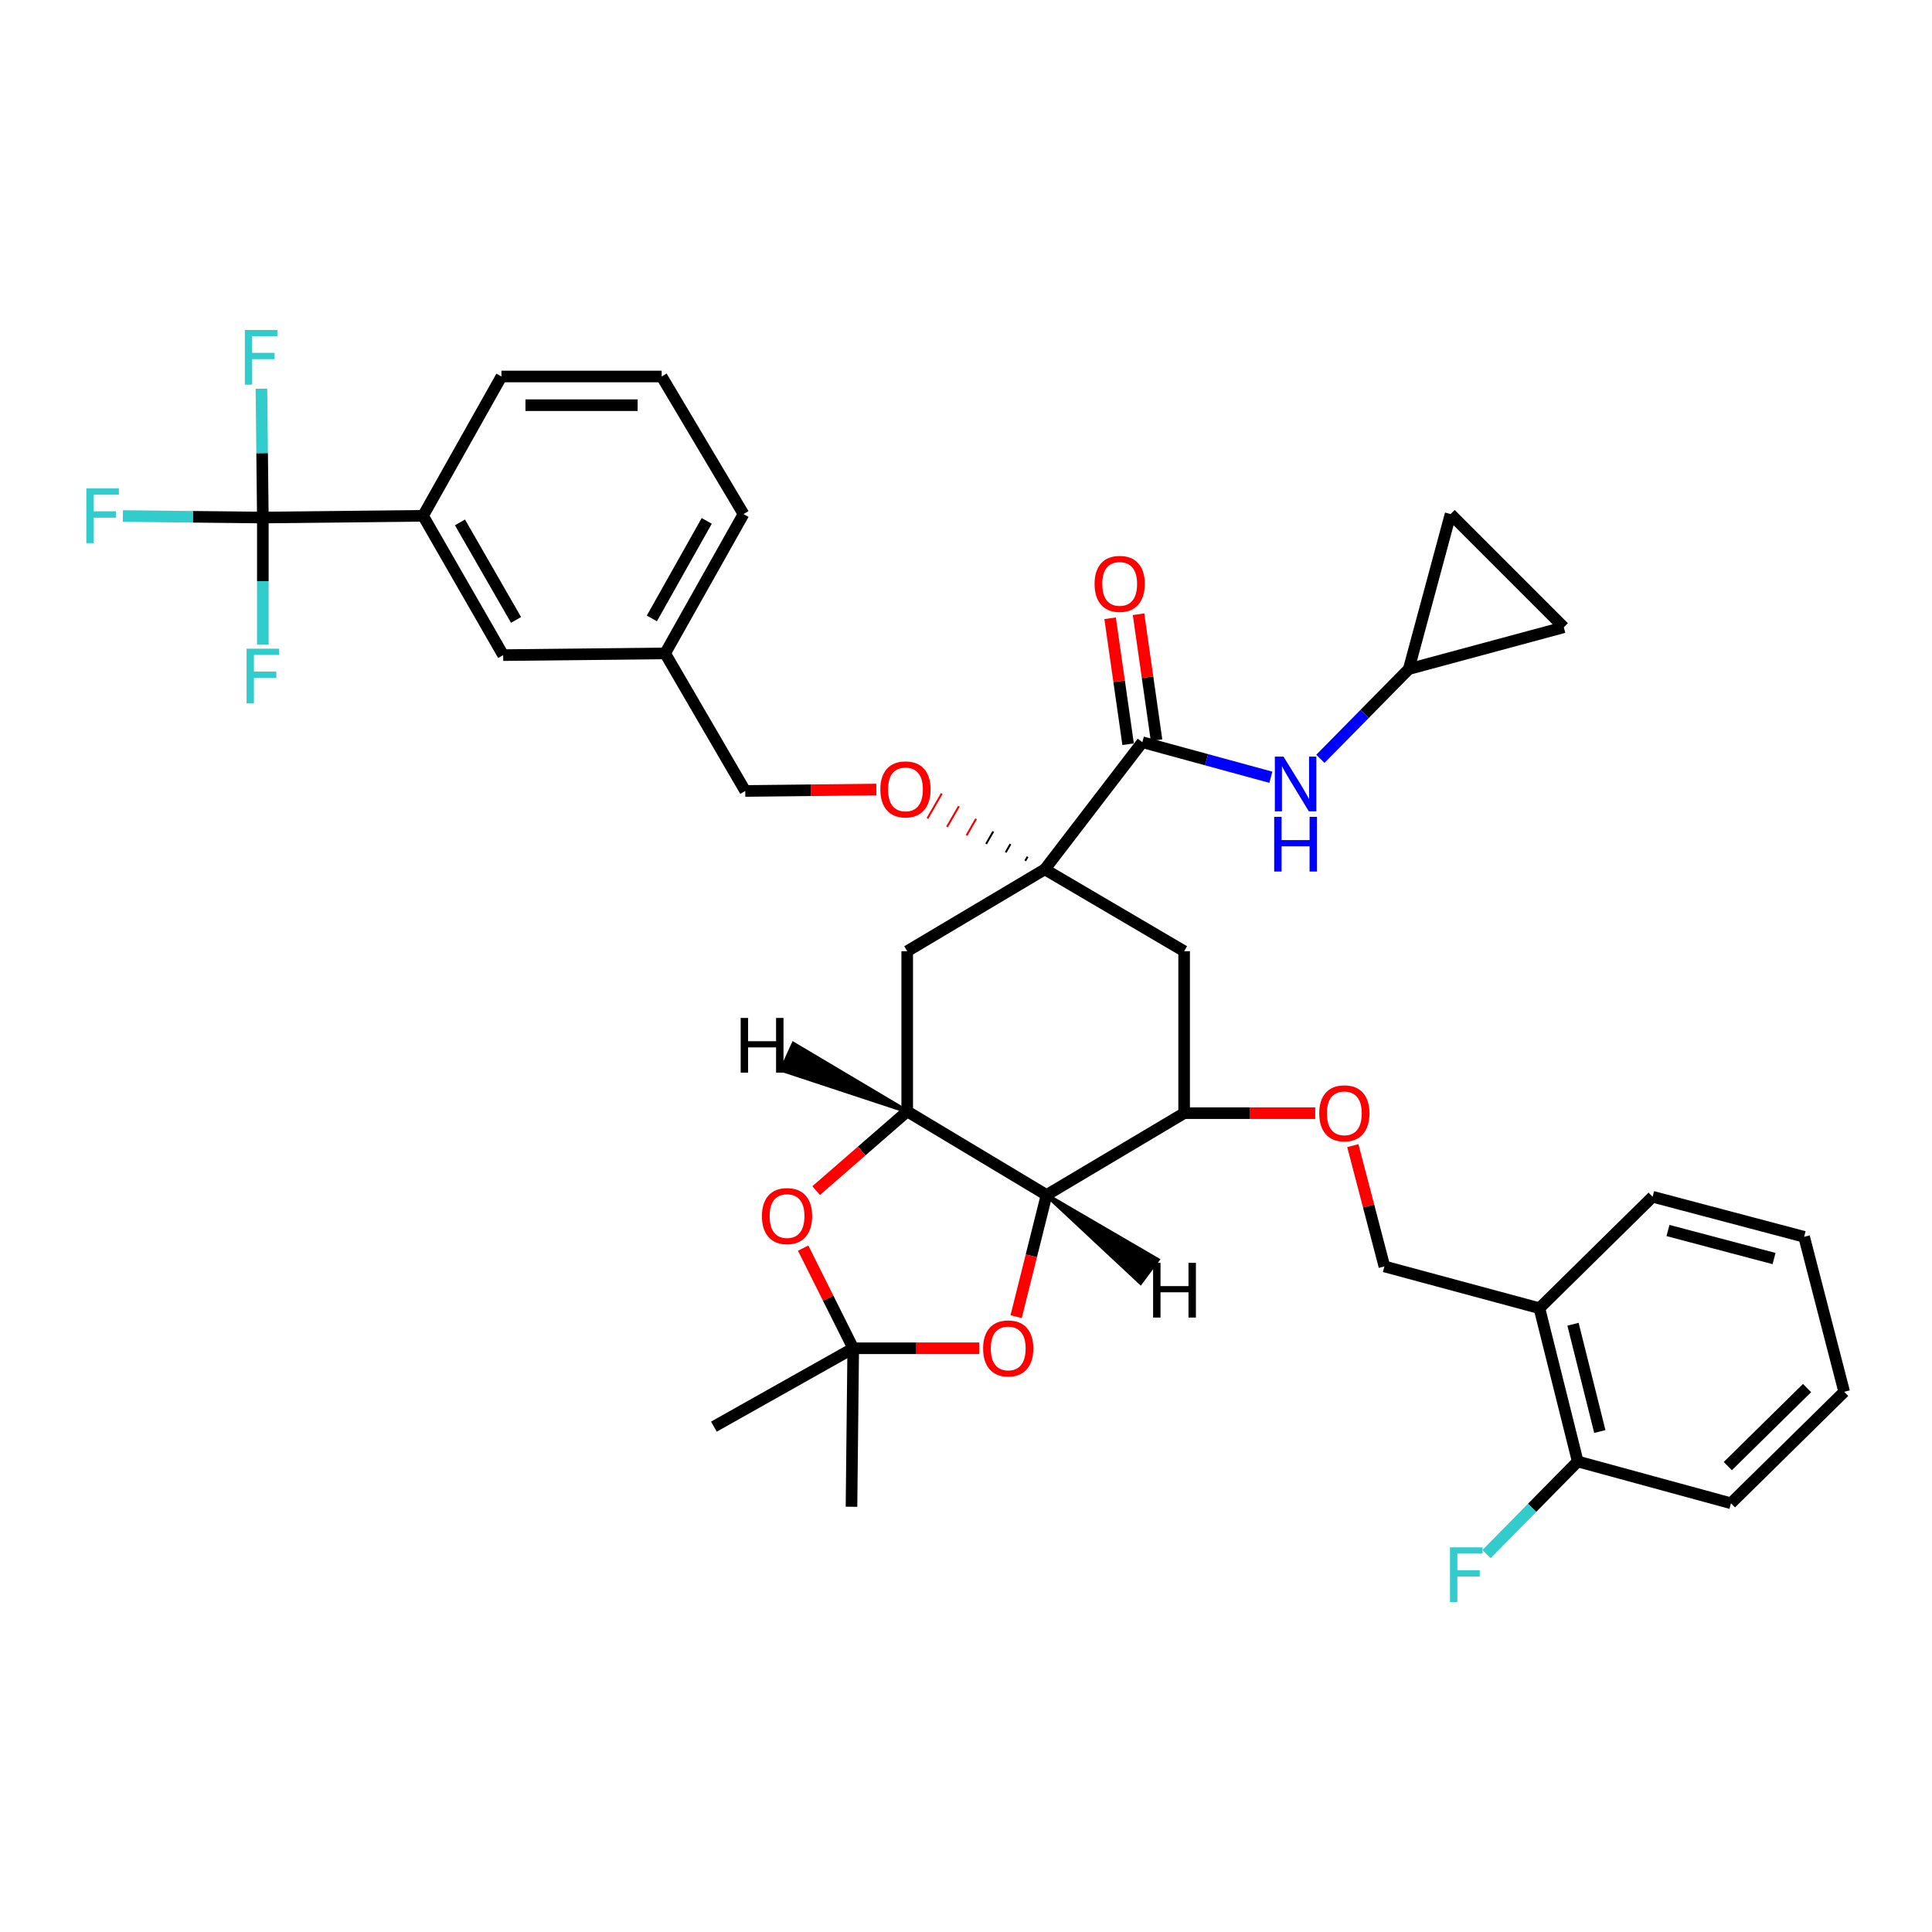 <?xml version='1.0' encoding='iso-8859-1'?>
<svg version='1.1' baseProfile='full'
              xmlns='http://www.w3.org/2000/svg'
                      xmlns:rdkit='http://www.rdkit.org/xml'
                      xmlns:xlink='http://www.w3.org/1999/xlink'
                  xml:space='preserve'
width='1000px' height='1000px' viewBox='0 0 1000 1000'>
<!-- END OF HEADER -->
<rect style='opacity:1.0;fill:#FFFFFF;stroke:none' width='1000' height='1000' x='0' y='0'> </rect>
<path class='bond-0' d='M 796.792,677.128 L 816.627,756.454' style='fill:none;fill-rule:evenodd;stroke:#000000;stroke-width:6px;stroke-linecap:butt;stroke-linejoin:miter;stroke-opacity:1' />
<path class='bond-0' d='M 814.181,685.422 L 828.066,740.951' style='fill:none;fill-rule:evenodd;stroke:#000000;stroke-width:6px;stroke-linecap:butt;stroke-linejoin:miter;stroke-opacity:1' />
<path class='bond-1' d='M 796.792,677.128 L 855.383,619.436' style='fill:none;fill-rule:evenodd;stroke:#000000;stroke-width:6px;stroke-linecap:butt;stroke-linejoin:miter;stroke-opacity:1' />
<path class='bond-2' d='M 796.792,677.128 L 716.565,655.5' style='fill:none;fill-rule:evenodd;stroke:#000000;stroke-width:6px;stroke-linecap:butt;stroke-linejoin:miter;stroke-opacity:1' />
<path class='bond-3' d='M 700.223,592.983 L 708.394,624.242' style='fill:none;fill-rule:evenodd;stroke:#FF0000;stroke-width:6px;stroke-linecap:butt;stroke-linejoin:miter;stroke-opacity:1' />
<path class='bond-3' d='M 708.394,624.242 L 716.565,655.5' style='fill:none;fill-rule:evenodd;stroke:#000000;stroke-width:6px;stroke-linecap:butt;stroke-linejoin:miter;stroke-opacity:1' />
<path class='bond-4' d='M 680.756,576.174 L 646.83,576.174' style='fill:none;fill-rule:evenodd;stroke:#FF0000;stroke-width:6px;stroke-linecap:butt;stroke-linejoin:miter;stroke-opacity:1' />
<path class='bond-4' d='M 646.83,576.174 L 612.903,576.174' style='fill:none;fill-rule:evenodd;stroke:#000000;stroke-width:6px;stroke-linecap:butt;stroke-linejoin:miter;stroke-opacity:1' />
<path class='bond-5' d='M 816.627,756.454 L 793.02,780.434' style='fill:none;fill-rule:evenodd;stroke:#000000;stroke-width:6px;stroke-linecap:butt;stroke-linejoin:miter;stroke-opacity:1' />
<path class='bond-5' d='M 793.02,780.434 L 769.412,804.413' style='fill:none;fill-rule:evenodd;stroke:#33CCCC;stroke-width:6px;stroke-linecap:butt;stroke-linejoin:miter;stroke-opacity:1' />
<path class='bond-6' d='M 816.627,756.454 L 895.946,778.09' style='fill:none;fill-rule:evenodd;stroke:#000000;stroke-width:6px;stroke-linecap:butt;stroke-linejoin:miter;stroke-opacity:1' />
<path class='bond-7' d='M 469.57,575.266 L 541.691,618.536' style='fill:none;fill-rule:evenodd;stroke:#000000;stroke-width:6px;stroke-linecap:butt;stroke-linejoin:miter;stroke-opacity:1' />
<path class='bond-8' d='M 469.57,575.266 L 446.001,595.763' style='fill:none;fill-rule:evenodd;stroke:#000000;stroke-width:6px;stroke-linecap:butt;stroke-linejoin:miter;stroke-opacity:1' />
<path class='bond-8' d='M 446.001,595.763 L 422.433,616.26' style='fill:none;fill-rule:evenodd;stroke:#FF0000;stroke-width:6px;stroke-linecap:butt;stroke-linejoin:miter;stroke-opacity:1' />
<path class='bond-9' d='M 469.57,575.266 L 469.57,492.34' style='fill:none;fill-rule:evenodd;stroke:#000000;stroke-width:6px;stroke-linecap:butt;stroke-linejoin:miter;stroke-opacity:1' />
<path class='bond-42' d='M 469.57,575.266 L 410.677,540.27 L 404.516,553.791 Z' style='fill:#000000;fill-rule:evenodd;fill-opacity:1;stroke:#000000;stroke-width:2px;stroke-linecap:butt;stroke-linejoin:miter;stroke-opacity:1;' />
<path class='bond-10' d='M 541.691,618.536 L 533.819,650.018' style='fill:none;fill-rule:evenodd;stroke:#000000;stroke-width:6px;stroke-linecap:butt;stroke-linejoin:miter;stroke-opacity:1' />
<path class='bond-10' d='M 533.819,650.018 L 525.947,681.499' style='fill:none;fill-rule:evenodd;stroke:#FF0000;stroke-width:6px;stroke-linecap:butt;stroke-linejoin:miter;stroke-opacity:1' />
<path class='bond-11' d='M 541.691,618.536 L 612.903,576.174' style='fill:none;fill-rule:evenodd;stroke:#000000;stroke-width:6px;stroke-linecap:butt;stroke-linejoin:miter;stroke-opacity:1' />
<path class='bond-43' d='M 541.691,618.536 L 590.343,663.988 L 599.212,652.067 Z' style='fill:#000000;fill-rule:evenodd;fill-opacity:1;stroke:#000000;stroke-width:2px;stroke-linecap:butt;stroke-linejoin:miter;stroke-opacity:1;' />
<path class='bond-12' d='M 415.71,646.033 L 428.669,671.948' style='fill:none;fill-rule:evenodd;stroke:#FF0000;stroke-width:6px;stroke-linecap:butt;stroke-linejoin:miter;stroke-opacity:1' />
<path class='bond-12' d='M 428.669,671.948 L 441.628,697.863' style='fill:none;fill-rule:evenodd;stroke:#000000;stroke-width:6px;stroke-linecap:butt;stroke-linejoin:miter;stroke-opacity:1' />
<path class='bond-13' d='M 506.849,697.863 L 474.239,697.863' style='fill:none;fill-rule:evenodd;stroke:#FF0000;stroke-width:6px;stroke-linecap:butt;stroke-linejoin:miter;stroke-opacity:1' />
<path class='bond-13' d='M 474.239,697.863 L 441.628,697.863' style='fill:none;fill-rule:evenodd;stroke:#000000;stroke-width:6px;stroke-linecap:butt;stroke-linejoin:miter;stroke-opacity:1' />
<path class='bond-14' d='M 441.628,697.863 L 440.729,779.897' style='fill:none;fill-rule:evenodd;stroke:#000000;stroke-width:6px;stroke-linecap:butt;stroke-linejoin:miter;stroke-opacity:1' />
<path class='bond-15' d='M 441.628,697.863 L 369.516,738.426' style='fill:none;fill-rule:evenodd;stroke:#000000;stroke-width:6px;stroke-linecap:butt;stroke-linejoin:miter;stroke-opacity:1' />
<path class='bond-16' d='M 469.57,492.34 L 540.783,449.969' style='fill:none;fill-rule:evenodd;stroke:#000000;stroke-width:6px;stroke-linecap:butt;stroke-linejoin:miter;stroke-opacity:1' />
<path class='bond-17' d='M 612.903,492.34 L 612.903,576.174' style='fill:none;fill-rule:evenodd;stroke:#000000;stroke-width:6px;stroke-linecap:butt;stroke-linejoin:miter;stroke-opacity:1' />
<path class='bond-18' d='M 612.903,492.34 L 540.783,449.969' style='fill:none;fill-rule:evenodd;stroke:#000000;stroke-width:6px;stroke-linecap:butt;stroke-linejoin:miter;stroke-opacity:1' />
<path class='bond-19' d='M 540.783,449.969 L 591.268,384.163' style='fill:none;fill-rule:evenodd;stroke:#000000;stroke-width:6px;stroke-linecap:butt;stroke-linejoin:miter;stroke-opacity:1' />
<path class='bond-20' d='M 531.895,443.43 L 530.66,445.577' style='fill:none;fill-rule:evenodd;stroke:#000000;stroke-width:1.0px;stroke-linecap:butt;stroke-linejoin:miter;stroke-opacity:1' />
<path class='bond-20' d='M 523.006,436.891 L 520.538,441.185' style='fill:none;fill-rule:evenodd;stroke:#000000;stroke-width:1.0px;stroke-linecap:butt;stroke-linejoin:miter;stroke-opacity:1' />
<path class='bond-20' d='M 514.118,430.352 L 510.415,436.793' style='fill:none;fill-rule:evenodd;stroke:#000000;stroke-width:1.0px;stroke-linecap:butt;stroke-linejoin:miter;stroke-opacity:1' />
<path class='bond-20' d='M 505.23,423.813 L 500.292,432.401' style='fill:none;fill-rule:evenodd;stroke:#FF0000;stroke-width:1.0px;stroke-linecap:butt;stroke-linejoin:miter;stroke-opacity:1' />
<path class='bond-20' d='M 496.342,417.275 L 490.17,428.009' style='fill:none;fill-rule:evenodd;stroke:#FF0000;stroke-width:1.0px;stroke-linecap:butt;stroke-linejoin:miter;stroke-opacity:1' />
<path class='bond-20' d='M 487.453,410.736 L 480.047,423.617' style='fill:none;fill-rule:evenodd;stroke:#FF0000;stroke-width:1.0px;stroke-linecap:butt;stroke-linejoin:miter;stroke-opacity:1' />
<path class='bond-21' d='M 598.623,383.112 L 593.964,350.515' style='fill:none;fill-rule:evenodd;stroke:#000000;stroke-width:6px;stroke-linecap:butt;stroke-linejoin:miter;stroke-opacity:1' />
<path class='bond-21' d='M 593.964,350.515 L 589.306,317.917' style='fill:none;fill-rule:evenodd;stroke:#FF0000;stroke-width:6px;stroke-linecap:butt;stroke-linejoin:miter;stroke-opacity:1' />
<path class='bond-21' d='M 583.914,385.214 L 579.256,352.617' style='fill:none;fill-rule:evenodd;stroke:#000000;stroke-width:6px;stroke-linecap:butt;stroke-linejoin:miter;stroke-opacity:1' />
<path class='bond-21' d='M 579.256,352.617 L 574.597,320.019' style='fill:none;fill-rule:evenodd;stroke:#FF0000;stroke-width:6px;stroke-linecap:butt;stroke-linejoin:miter;stroke-opacity:1' />
<path class='bond-22' d='M 591.268,384.163 L 624.534,393.236' style='fill:none;fill-rule:evenodd;stroke:#000000;stroke-width:6px;stroke-linecap:butt;stroke-linejoin:miter;stroke-opacity:1' />
<path class='bond-22' d='M 624.534,393.236 L 657.799,402.309' style='fill:none;fill-rule:evenodd;stroke:#0000FF;stroke-width:6px;stroke-linecap:butt;stroke-linejoin:miter;stroke-opacity:1' />
<path class='bond-23' d='M 453.597,408.669 L 419.667,409.037' style='fill:none;fill-rule:evenodd;stroke:#FF0000;stroke-width:6px;stroke-linecap:butt;stroke-linejoin:miter;stroke-opacity:1' />
<path class='bond-23' d='M 419.667,409.037 L 385.736,409.406' style='fill:none;fill-rule:evenodd;stroke:#000000;stroke-width:6px;stroke-linecap:butt;stroke-linejoin:miter;stroke-opacity:1' />
<path class='bond-24' d='M 729.186,346.307 L 750.822,266.081' style='fill:none;fill-rule:evenodd;stroke:#000000;stroke-width:6px;stroke-linecap:butt;stroke-linejoin:miter;stroke-opacity:1' />
<path class='bond-25' d='M 729.186,346.307 L 809.413,324.672' style='fill:none;fill-rule:evenodd;stroke:#000000;stroke-width:6px;stroke-linecap:butt;stroke-linejoin:miter;stroke-opacity:1' />
<path class='bond-26' d='M 729.186,346.307 L 706.304,369.541' style='fill:none;fill-rule:evenodd;stroke:#000000;stroke-width:6px;stroke-linecap:butt;stroke-linejoin:miter;stroke-opacity:1' />
<path class='bond-26' d='M 706.304,369.541 L 683.422,392.774' style='fill:none;fill-rule:evenodd;stroke:#0000FF;stroke-width:6px;stroke-linecap:butt;stroke-linejoin:miter;stroke-opacity:1' />
<path class='bond-27' d='M 750.822,266.081 L 809.413,324.672' style='fill:none;fill-rule:evenodd;stroke:#000000;stroke-width:6px;stroke-linecap:butt;stroke-linejoin:miter;stroke-opacity:1' />
<path class='bond-28' d='M 385.736,409.406 L 344.274,338.193' style='fill:none;fill-rule:evenodd;stroke:#000000;stroke-width:6px;stroke-linecap:butt;stroke-linejoin:miter;stroke-opacity:1' />
<path class='bond-29' d='M 342.474,194.868 L 259.54,194.868' style='fill:none;fill-rule:evenodd;stroke:#000000;stroke-width:6px;stroke-linecap:butt;stroke-linejoin:miter;stroke-opacity:1' />
<path class='bond-29' d='M 330.034,209.726 L 271.98,209.726' style='fill:none;fill-rule:evenodd;stroke:#000000;stroke-width:6px;stroke-linecap:butt;stroke-linejoin:miter;stroke-opacity:1' />
<path class='bond-30' d='M 342.474,194.868 L 384.837,266.081' style='fill:none;fill-rule:evenodd;stroke:#000000;stroke-width:6px;stroke-linecap:butt;stroke-linejoin:miter;stroke-opacity:1' />
<path class='bond-31' d='M 259.54,194.868 L 218.977,266.98' style='fill:none;fill-rule:evenodd;stroke:#000000;stroke-width:6px;stroke-linecap:butt;stroke-linejoin:miter;stroke-opacity:1' />
<path class='bond-32' d='M 218.977,266.98 L 260.44,339.093' style='fill:none;fill-rule:evenodd;stroke:#000000;stroke-width:6px;stroke-linecap:butt;stroke-linejoin:miter;stroke-opacity:1' />
<path class='bond-32' d='M 238.077,270.391 L 267.101,320.87' style='fill:none;fill-rule:evenodd;stroke:#000000;stroke-width:6px;stroke-linecap:butt;stroke-linejoin:miter;stroke-opacity:1' />
<path class='bond-33' d='M 218.977,266.98 L 136.043,267.88' style='fill:none;fill-rule:evenodd;stroke:#000000;stroke-width:6px;stroke-linecap:butt;stroke-linejoin:miter;stroke-opacity:1' />
<path class='bond-34' d='M 260.44,339.093 L 344.274,338.193' style='fill:none;fill-rule:evenodd;stroke:#000000;stroke-width:6px;stroke-linecap:butt;stroke-linejoin:miter;stroke-opacity:1' />
<path class='bond-35' d='M 344.274,338.193 L 384.837,266.081' style='fill:none;fill-rule:evenodd;stroke:#000000;stroke-width:6px;stroke-linecap:butt;stroke-linejoin:miter;stroke-opacity:1' />
<path class='bond-35' d='M 337.408,320.092 L 365.802,269.613' style='fill:none;fill-rule:evenodd;stroke:#000000;stroke-width:6px;stroke-linecap:butt;stroke-linejoin:miter;stroke-opacity:1' />
<path class='bond-36' d='M 136.043,267.88 L 99.822,267.487' style='fill:none;fill-rule:evenodd;stroke:#000000;stroke-width:6px;stroke-linecap:butt;stroke-linejoin:miter;stroke-opacity:1' />
<path class='bond-36' d='M 99.822,267.487 L 63.602,267.094' style='fill:none;fill-rule:evenodd;stroke:#33CCCC;stroke-width:6px;stroke-linecap:butt;stroke-linejoin:miter;stroke-opacity:1' />
<path class='bond-37' d='M 136.043,267.88 L 136.043,300.792' style='fill:none;fill-rule:evenodd;stroke:#000000;stroke-width:6px;stroke-linecap:butt;stroke-linejoin:miter;stroke-opacity:1' />
<path class='bond-37' d='M 136.043,300.792 L 136.043,333.704' style='fill:none;fill-rule:evenodd;stroke:#33CCCC;stroke-width:6px;stroke-linecap:butt;stroke-linejoin:miter;stroke-opacity:1' />
<path class='bond-38' d='M 136.043,267.88 L 135.681,234.53' style='fill:none;fill-rule:evenodd;stroke:#000000;stroke-width:6px;stroke-linecap:butt;stroke-linejoin:miter;stroke-opacity:1' />
<path class='bond-38' d='M 135.681,234.53 L 135.319,201.18' style='fill:none;fill-rule:evenodd;stroke:#33CCCC;stroke-width:6px;stroke-linecap:butt;stroke-linejoin:miter;stroke-opacity:1' />
<path class='bond-39' d='M 855.383,619.436 L 933.81,640.172' style='fill:none;fill-rule:evenodd;stroke:#000000;stroke-width:6px;stroke-linecap:butt;stroke-linejoin:miter;stroke-opacity:1' />
<path class='bond-39' d='M 863.349,636.911 L 918.248,651.426' style='fill:none;fill-rule:evenodd;stroke:#000000;stroke-width:6px;stroke-linecap:butt;stroke-linejoin:miter;stroke-opacity:1' />
<path class='bond-40' d='M 895.946,778.09 L 954.545,720.398' style='fill:none;fill-rule:evenodd;stroke:#000000;stroke-width:6px;stroke-linecap:butt;stroke-linejoin:miter;stroke-opacity:1' />
<path class='bond-40' d='M 894.312,758.848 L 935.331,718.464' style='fill:none;fill-rule:evenodd;stroke:#000000;stroke-width:6px;stroke-linecap:butt;stroke-linejoin:miter;stroke-opacity:1' />
<path class='bond-41' d='M 933.81,640.172 L 954.545,720.398' style='fill:none;fill-rule:evenodd;stroke:#000000;stroke-width:6px;stroke-linecap:butt;stroke-linejoin:miter;stroke-opacity:1' />
<path  class='atom-1' d='M 682.829 576.254
Q 682.829 569.454, 686.189 565.654
Q 689.549 561.854, 695.829 561.854
Q 702.109 561.854, 705.469 565.654
Q 708.829 569.454, 708.829 576.254
Q 708.829 583.134, 705.429 587.054
Q 702.029 590.934, 695.829 590.934
Q 689.589 590.934, 686.189 587.054
Q 682.829 583.174, 682.829 576.254
M 695.829 587.734
Q 700.149 587.734, 702.469 584.854
Q 704.829 581.934, 704.829 576.254
Q 704.829 570.694, 702.469 567.894
Q 700.149 565.054, 695.829 565.054
Q 691.509 565.054, 689.149 567.854
Q 686.829 570.654, 686.829 576.254
Q 686.829 581.974, 689.149 584.854
Q 691.509 587.734, 695.829 587.734
' fill='#FF0000'/>
<path  class='atom-6' d='M 394.372 629.438
Q 394.372 622.638, 397.732 618.838
Q 401.092 615.038, 407.372 615.038
Q 413.652 615.038, 417.012 618.838
Q 420.372 622.638, 420.372 629.438
Q 420.372 636.318, 416.972 640.238
Q 413.572 644.118, 407.372 644.118
Q 401.132 644.118, 397.732 640.238
Q 394.372 636.358, 394.372 629.438
M 407.372 640.918
Q 411.692 640.918, 414.012 638.038
Q 416.372 635.118, 416.372 629.438
Q 416.372 623.878, 414.012 621.078
Q 411.692 618.238, 407.372 618.238
Q 403.052 618.238, 400.692 621.038
Q 398.372 623.838, 398.372 629.438
Q 398.372 635.158, 400.692 638.038
Q 403.052 640.918, 407.372 640.918
' fill='#FF0000'/>
<path  class='atom-7' d='M 508.855 697.943
Q 508.855 691.143, 512.215 687.343
Q 515.575 683.543, 521.855 683.543
Q 528.135 683.543, 531.495 687.343
Q 534.855 691.143, 534.855 697.943
Q 534.855 704.823, 531.455 708.743
Q 528.055 712.623, 521.855 712.623
Q 515.615 712.623, 512.215 708.743
Q 508.855 704.863, 508.855 697.943
M 521.855 709.423
Q 526.175 709.423, 528.495 706.543
Q 530.855 703.623, 530.855 697.943
Q 530.855 692.383, 528.495 689.583
Q 526.175 686.743, 521.855 686.743
Q 517.535 686.743, 515.175 689.543
Q 512.855 692.343, 512.855 697.943
Q 512.855 703.663, 515.175 706.543
Q 517.535 709.423, 521.855 709.423
' fill='#FF0000'/>
<path  class='atom-13' d='M 566.547 302.217
Q 566.547 295.417, 569.907 291.617
Q 573.267 287.817, 579.547 287.817
Q 585.827 287.817, 589.187 291.617
Q 592.547 295.417, 592.547 302.217
Q 592.547 309.097, 589.147 313.017
Q 585.747 316.897, 579.547 316.897
Q 573.307 316.897, 569.907 313.017
Q 566.547 309.137, 566.547 302.217
M 579.547 313.697
Q 583.867 313.697, 586.187 310.817
Q 588.547 307.897, 588.547 302.217
Q 588.547 296.657, 586.187 293.857
Q 583.867 291.017, 579.547 291.017
Q 575.227 291.017, 572.867 293.817
Q 570.547 296.617, 570.547 302.217
Q 570.547 307.937, 572.867 310.817
Q 575.227 313.697, 579.547 313.697
' fill='#FF0000'/>
<path  class='atom-14' d='M 455.671 408.586
Q 455.671 401.786, 459.031 397.986
Q 462.391 394.186, 468.671 394.186
Q 474.951 394.186, 478.311 397.986
Q 481.671 401.786, 481.671 408.586
Q 481.671 415.466, 478.271 419.386
Q 474.871 423.266, 468.671 423.266
Q 462.431 423.266, 459.031 419.386
Q 455.671 415.506, 455.671 408.586
M 468.671 420.066
Q 472.991 420.066, 475.311 417.186
Q 477.671 414.266, 477.671 408.586
Q 477.671 403.026, 475.311 400.226
Q 472.991 397.386, 468.671 397.386
Q 464.351 397.386, 461.991 400.186
Q 459.671 402.986, 459.671 408.586
Q 459.671 414.306, 461.991 417.186
Q 464.351 420.066, 468.671 420.066
' fill='#FF0000'/>
<path  class='atom-22' d='M 664.335 391.638
L 673.615 406.638
Q 674.535 408.118, 676.015 410.798
Q 677.495 413.478, 677.575 413.638
L 677.575 391.638
L 681.335 391.638
L 681.335 419.958
L 677.455 419.958
L 667.495 403.558
Q 666.335 401.638, 665.095 399.438
Q 663.895 397.238, 663.535 396.558
L 663.535 419.958
L 659.855 419.958
L 659.855 391.638
L 664.335 391.638
' fill='#0000FF'/>
<path  class='atom-22' d='M 659.515 422.79
L 663.355 422.79
L 663.355 434.83
L 677.835 434.83
L 677.835 422.79
L 681.675 422.79
L 681.675 451.11
L 677.835 451.11
L 677.835 438.03
L 663.355 438.03
L 663.355 451.11
L 659.515 451.11
L 659.515 422.79
' fill='#0000FF'/>
<path  class='atom-30' d='M 44.689 252.82
L 61.529 252.82
L 61.529 256.06
L 48.489 256.06
L 48.489 264.66
L 60.089 264.66
L 60.089 267.94
L 48.489 267.94
L 48.489 281.14
L 44.689 281.14
L 44.689 252.82
' fill='#33CCCC'/>
<path  class='atom-31' d='M 127.623 335.755
L 144.463 335.755
L 144.463 338.995
L 131.423 338.995
L 131.423 347.595
L 143.023 347.595
L 143.023 350.875
L 131.423 350.875
L 131.423 364.075
L 127.623 364.075
L 127.623 335.755
' fill='#33CCCC'/>
<path  class='atom-32' d='M 126.723 170.786
L 143.563 170.786
L 143.563 174.026
L 130.523 174.026
L 130.523 182.626
L 142.123 182.626
L 142.123 185.906
L 130.523 185.906
L 130.523 199.106
L 126.723 199.106
L 126.723 170.786
' fill='#33CCCC'/>
<path  class='atom-33' d='M 750.516 800.894
L 767.356 800.894
L 767.356 804.134
L 754.316 804.134
L 754.316 812.734
L 765.916 812.734
L 765.916 816.014
L 754.316 816.014
L 754.316 829.214
L 750.516 829.214
L 750.516 800.894
' fill='#33CCCC'/>
<path  class='atom-38' d='M 383.373 526.883
L 387.213 526.883
L 387.213 538.923
L 401.693 538.923
L 401.693 526.883
L 405.533 526.883
L 405.533 555.203
L 401.693 555.203
L 401.693 542.123
L 387.213 542.123
L 387.213 555.203
L 383.373 555.203
L 383.373 526.883
' fill='#000000'/>
<path  class='atom-39' d='M 596.841 653.645
L 600.681 653.645
L 600.681 665.685
L 615.161 665.685
L 615.161 653.645
L 619.001 653.645
L 619.001 681.965
L 615.161 681.965
L 615.161 668.885
L 600.681 668.885
L 600.681 681.965
L 596.841 681.965
L 596.841 653.645
' fill='#000000'/>
</svg>
